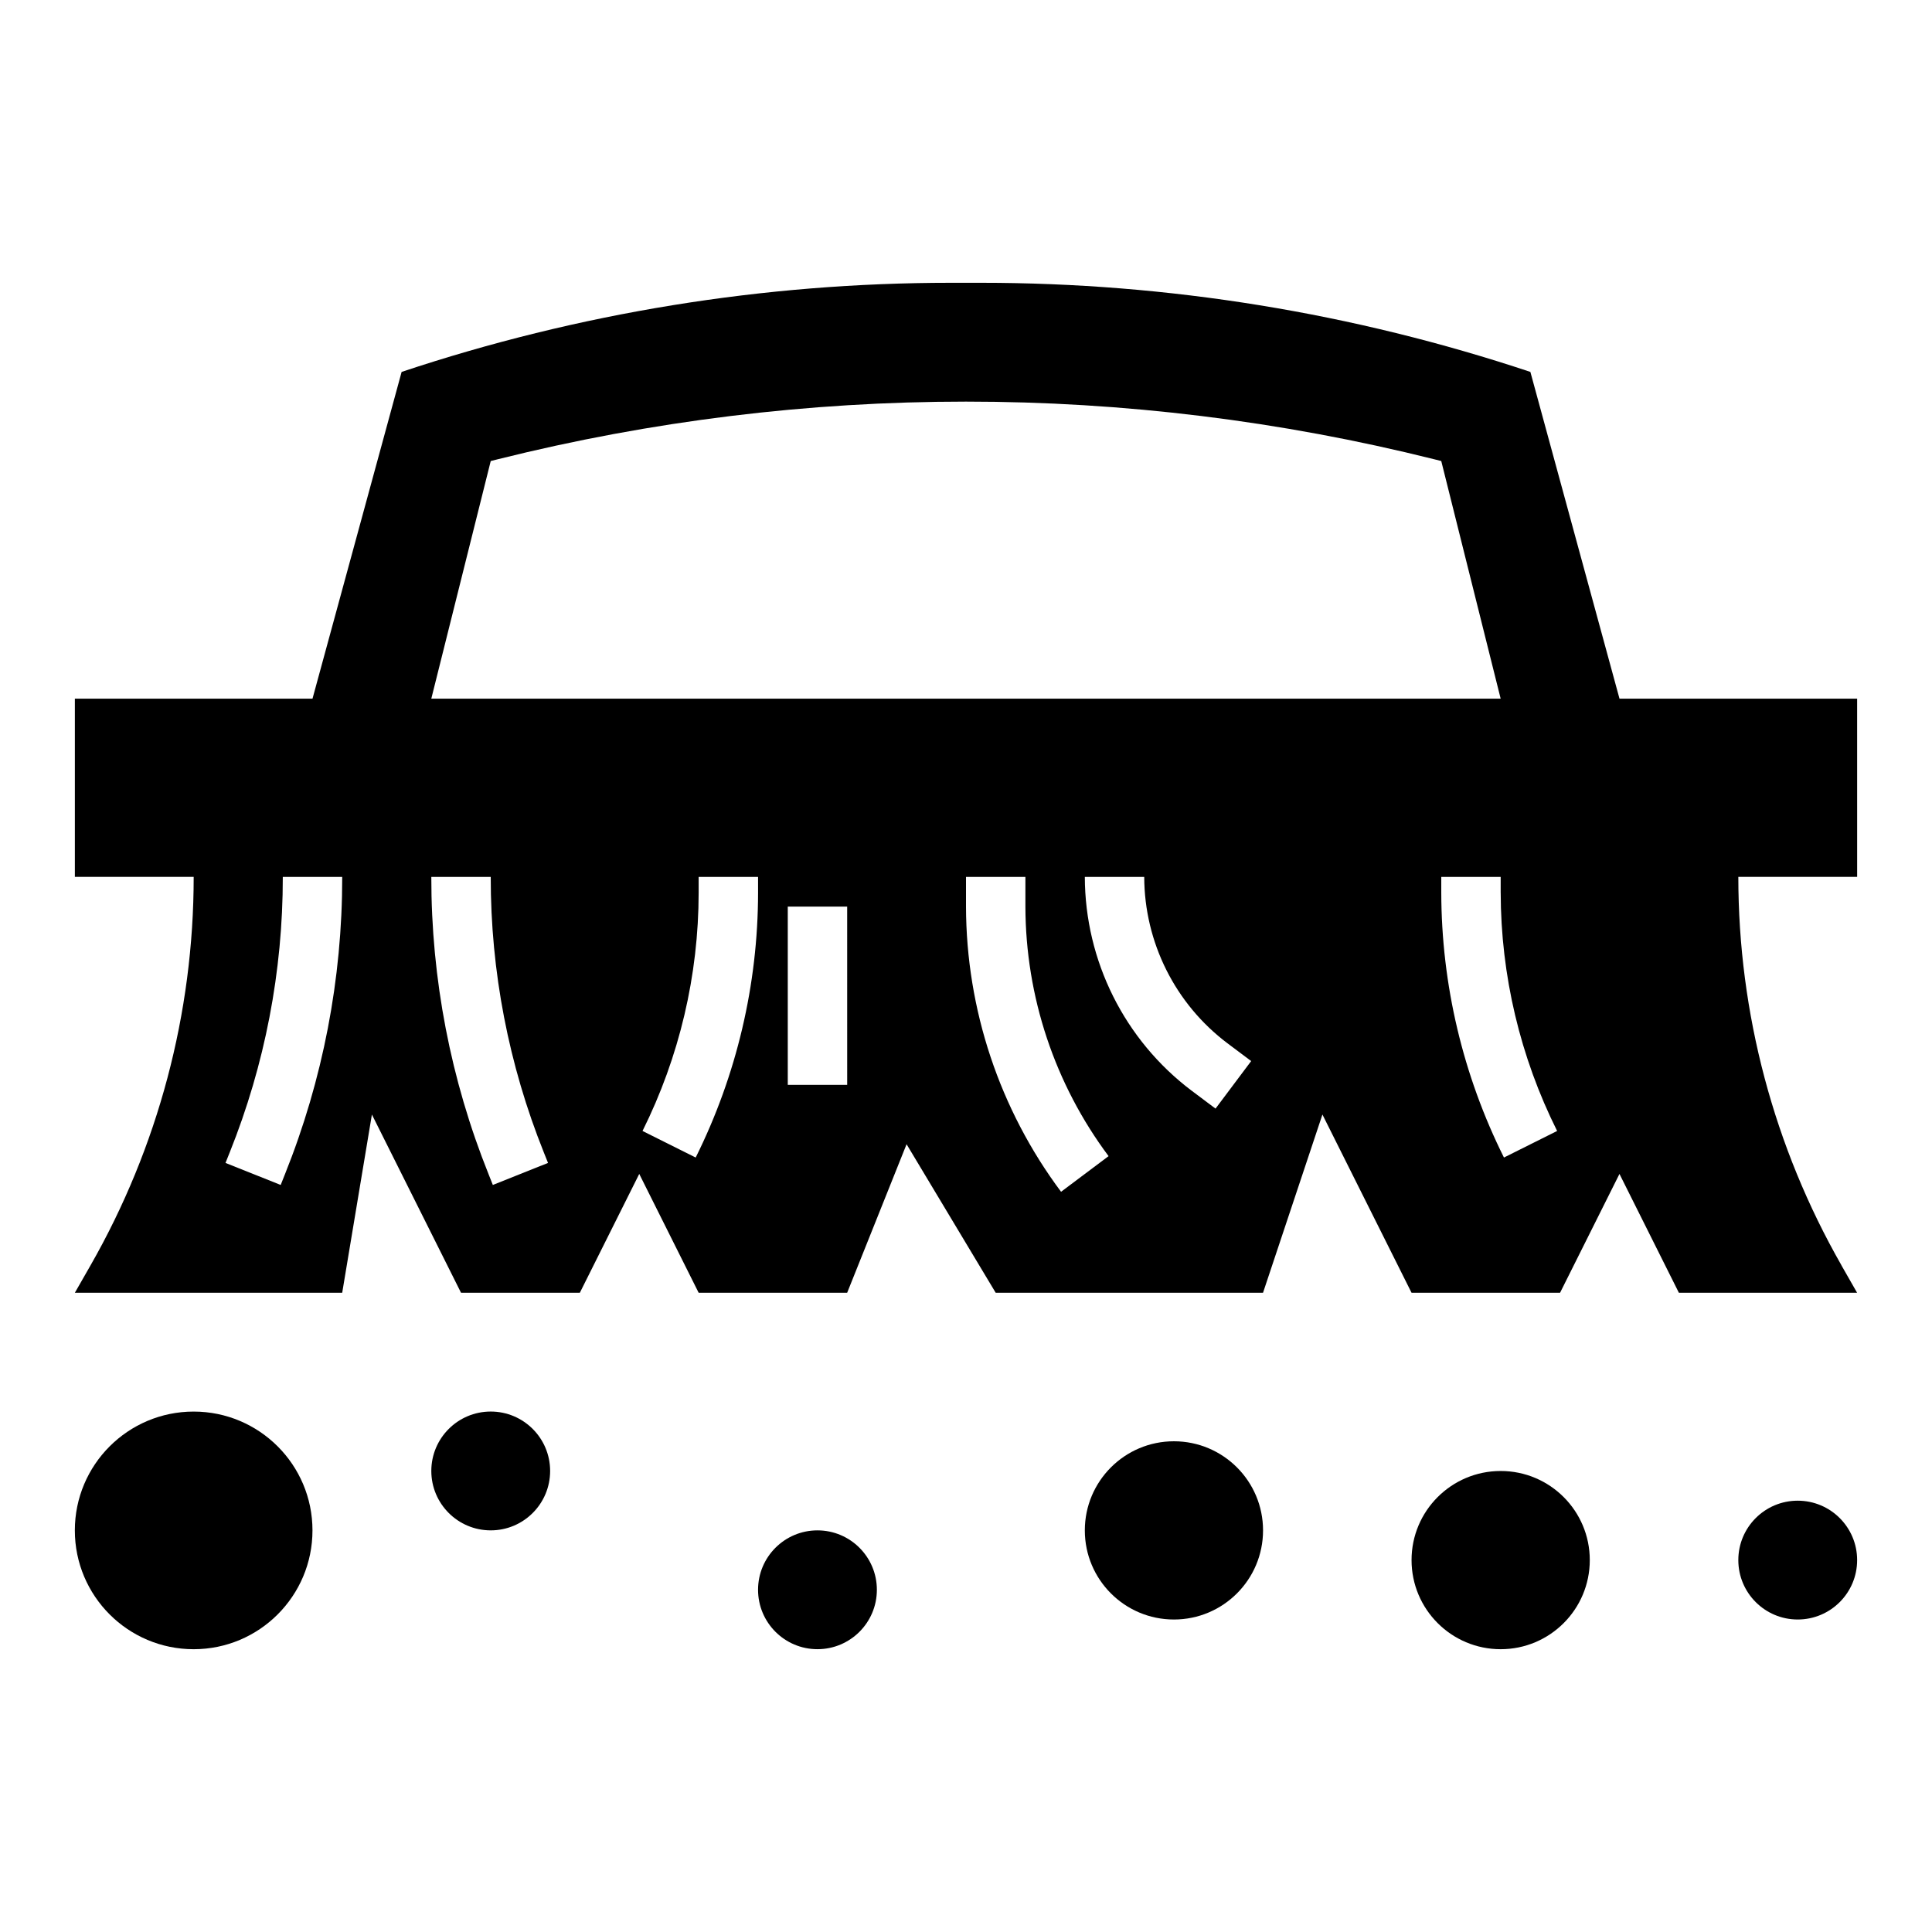 <?xml version="1.0" encoding="UTF-8"?>
<!-- Uploaded to: ICON Repo, www.iconrepo.com, Generator: ICON Repo Mixer Tools -->
<svg fill="#000000" width="800px" height="800px" version="1.1" viewBox="144 144 512 512" xmlns="http://www.w3.org/2000/svg">
 <g>
  <path d="m636.16 329.15h-62.977l-23.617-86.59c-46.926-15.645-96.066-23.617-145.53-23.617h-8.074c-49.465 0-98.605 7.973-145.53 23.617l-23.617 86.59h-62.977v47.23l31.488 0.004c0 36.109-9.422 71.598-27.336 102.95l-4.152 7.258h70.848l7.871-47.23 23.617 47.23h31.488l15.742-31.488 15.742 31.488h39.359l15.742-39.359 23.617 39.359h70.848l15.742-47.23 23.617 47.23h39.359l15.742-31.488 15.742 31.488h47.23l-4.148-7.258h0.016c-17.918-31.352-27.34-66.84-27.34-102.95h31.488zm-362.11-62.973 1.883-0.473h-0.004c81.461-20.363 166.68-20.363 248.14 0l1.879 0.473 15.742 62.977-283.39-0.004zm-54.547 189.04-1.117 2.809-14.625-5.84 1.125-2.809c9.309-23.207 14.082-47.984 14.059-72.988h15.746c0.023 27.004-5.133 53.766-15.188 78.828zm55.105 2.809-1.117-2.816c-10.059-25.059-15.211-51.816-15.188-78.82h15.746c-0.023 25.004 4.75 49.777 14.059 72.98l1.125 2.816zm70.289-77.48c-0.02 24.367-5.68 48.395-16.531 70.211l-14.09-7.039c9.773-19.625 14.863-41.246 14.875-63.172v-4.156h15.742zm23.617 50.949h-15.746v-47.234h15.742zm56.68 28.34-0.004-0.004c-16.297-21.828-25.129-48.328-25.188-75.57v-7.871h15.742v7.871c0.051 23.84 7.777 47.027 22.043 66.125zm40.934-22.043-6.297-4.723h-0.004c-17.797-13.418-28.285-34.395-28.336-56.68h15.742c0.043 17.332 8.199 33.648 22.043 44.082l6.297 4.723zm90.527 5.926-14.09 7.039c-10.883-21.809-16.566-45.84-16.613-70.211v-4.156h15.742v4.156h0.004c0.035 21.93 5.156 43.555 14.957 63.172z"/>
  <path d="m289.79 533.82c0 8.695-7.047 15.742-15.742 15.742s-15.746-7.047-15.746-15.742c0-8.695 7.051-15.746 15.746-15.746s15.742 7.051 15.742 15.746"/>
  <path d="m226.81 549.57c0 17.391-14.098 31.488-31.488 31.488s-31.488-14.098-31.488-31.488 14.098-31.488 31.488-31.488 31.488 14.098 31.488 31.488"/>
  <path d="m376.38 565.31c0 8.695-7.051 15.742-15.746 15.742-8.695 0-15.742-7.047-15.742-15.742s7.047-15.746 15.742-15.746c8.695 0 15.746 7.051 15.746 15.746"/>
  <path d="m478.72 549.57c0 13.043-10.574 23.617-23.617 23.617-13.043 0-23.613-10.574-23.613-23.617 0-13.043 10.57-23.617 23.613-23.617 13.043 0 23.617 10.574 23.617 23.617"/>
  <path d="m636.16 557.44c0 8.695-7.051 15.746-15.746 15.746-8.695 0-15.742-7.051-15.742-15.746s7.047-15.742 15.742-15.742c8.695 0 15.746 7.047 15.746 15.742"/>
  <path d="m565.31 557.44c0 13.043-10.574 23.617-23.617 23.617-13.043 0-23.617-10.574-23.617-23.617s10.574-23.613 23.617-23.613c13.043 0 23.617 10.57 23.617 23.613"/>
 </g>
</svg>